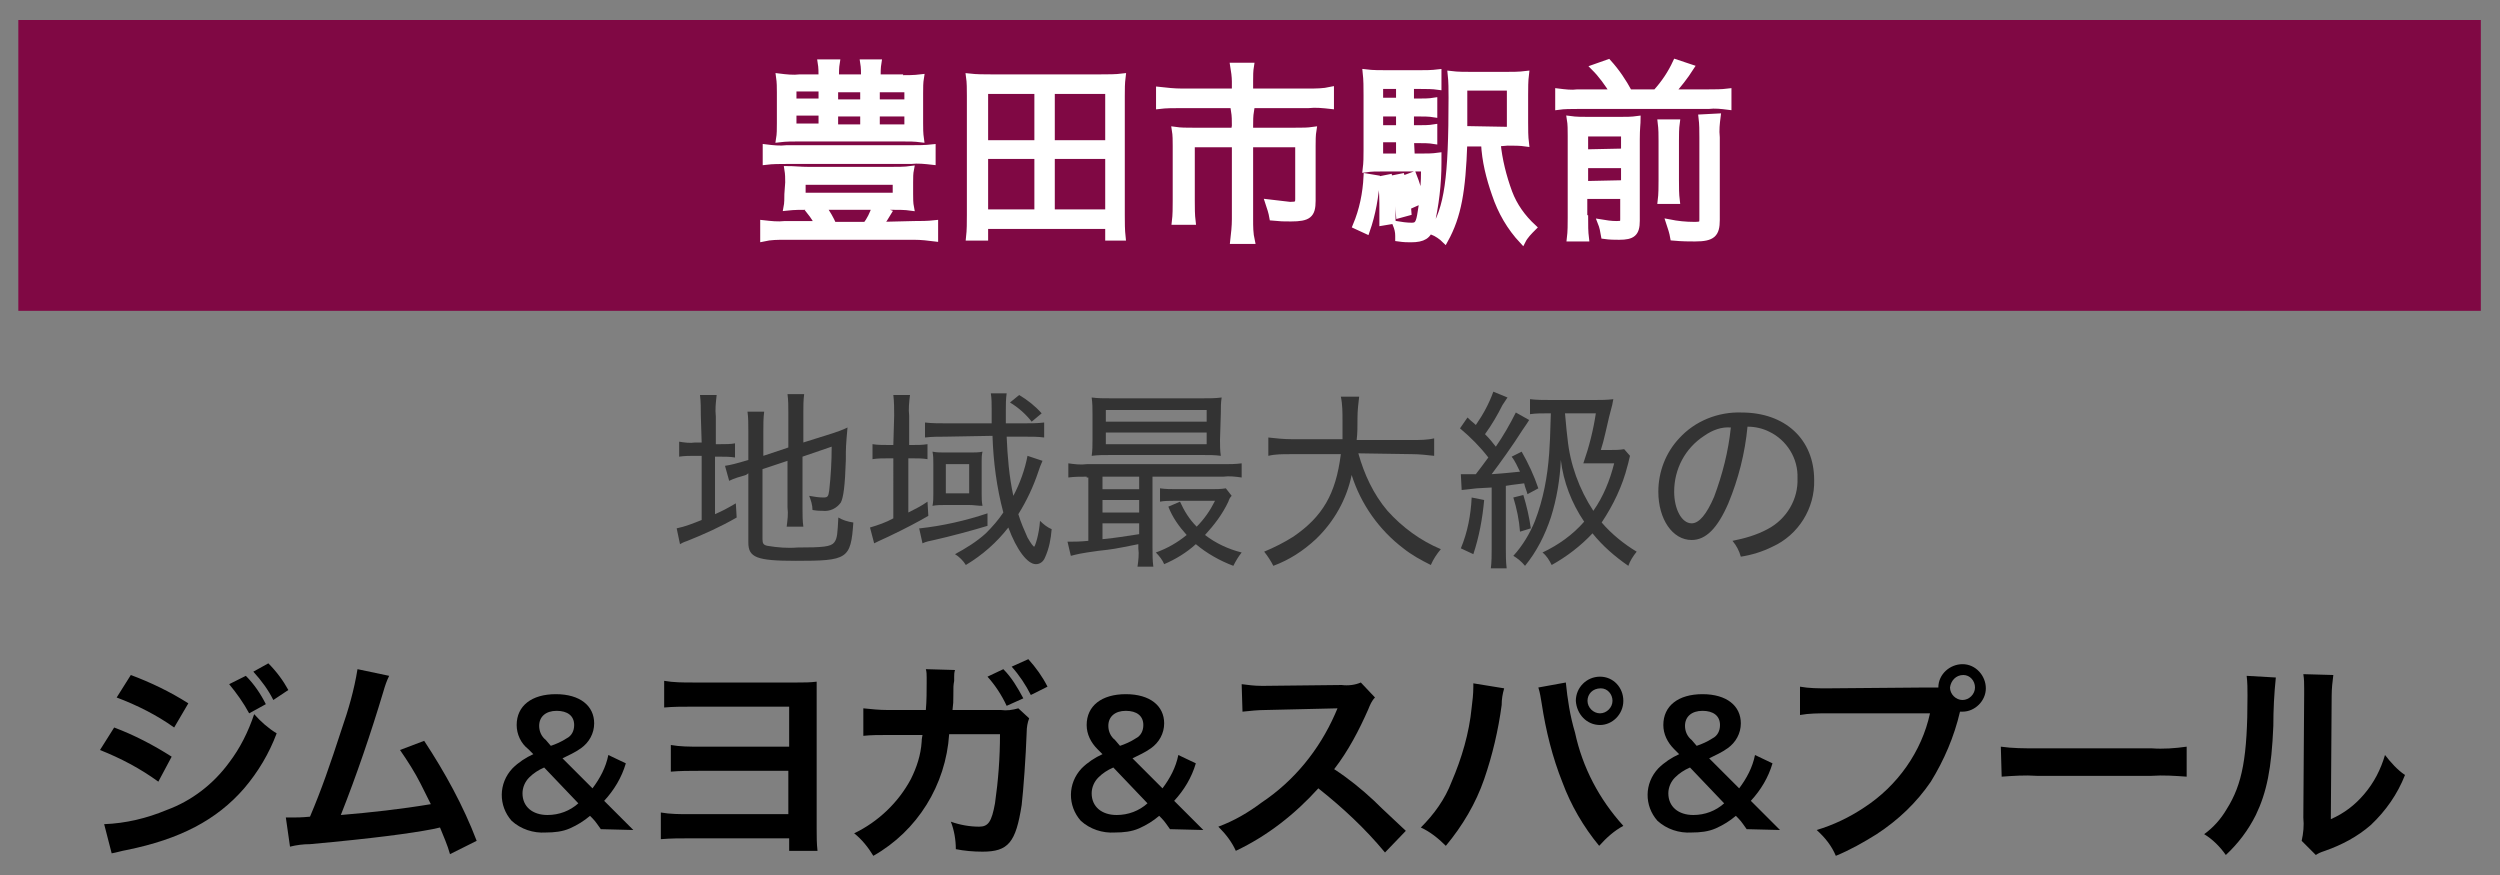<?xml version="1.0" encoding="utf-8"?>
<!-- Generator: Adobe Illustrator 28.0.0, SVG Export Plug-In . SVG Version: 6.00 Build 0)  -->
<svg version="1.1" id="レイヤー_1" xmlns="http://www.w3.org/2000/svg" xmlns:xlink="http://www.w3.org/1999/xlink" x="0px"
	 y="0px" viewBox="0 0 300 105" style="enable-background:new 0 0 300 105;" xml:space="preserve">
<rect x="0" y="0" width="300" height="105" fill="#808080" stroke="none"/>
<style type="text/css">
	.st0{fill:#800844;}
	.st1{fill:#333333;}
	.st2{fill:#FFFFFF;stroke:#FFFFFF;stroke-width:0.75;stroke-miterlimit:10;}
</style>
<g id="レイヤー_2_00000073707931484502662720000004776768520771949467_">
	<g id="contents">
		<rect x="2.2" y="2.4" class="st0" width="295.5" height="34.9"/>
		<path class="st1" d="M84.1,49.9c0-0.8,0-1.7-0.1-2.5h2c-0.1,0.9-0.2,1.7-0.1,2.6v3.3h0.6c0.6,0,1.2,0,1.7-0.1v1.7
			c-0.6-0.1-1.2-0.1-1.8-0.1h-0.6v6.9c0.9-0.4,1.3-0.6,2.5-1.3l0.1,1.7c-1.9,1.1-3.9,2-5.9,2.8c-0.6,0.2-0.7,0.3-0.9,0.4l-0.4-1.9
			c1-0.2,2-0.6,3-1v-7.7h-0.8c-0.6,0-1.3,0-1.9,0.1v-1.8c0.6,0.1,1.3,0.2,1.9,0.1h0.8L84.1,49.9z M91.5,64.7c0,0.5,0.1,0.7,0.6,0.8
			c1.2,0.2,2.4,0.3,3.6,0.2c3.1,0,4-0.1,4.4-0.6s0.4-1.2,0.5-3c0.5,0.3,1.1,0.5,1.8,0.6c-0.3,4.4-0.7,4.6-6.9,4.6
			c-4.7,0-5.7-0.4-5.7-2.2v-8.3L89.5,57c-0.7,0.2-1.4,0.4-2,0.7L87,55.9c0.7-0.1,1.4-0.3,2.1-0.5l0.7-0.2v-3.5c0-0.8,0-1.6-0.1-2.3
			h2c-0.1,0.8-0.1,1.5-0.1,2.3v3l3-1v-4.2c0-0.7,0-1.5-0.1-2.2h2c-0.1,0.7-0.1,1.5-0.1,2.2v3.6l3.5-1.1c0.6-0.2,1.2-0.4,1.8-0.7
			c-0.2,2.3-0.2,2.3-0.2,3.9c-0.1,3.2-0.3,4.5-0.6,5.1c-0.5,0.7-1.3,1.1-2.2,1c-0.3,0-0.6,0-1.2-0.1c0-0.6-0.2-1.2-0.4-1.7
			c0.6,0.1,1.1,0.2,1.7,0.2c0.5,0,0.6-0.1,0.7-0.8c0.2-1.8,0.3-3.5,0.3-5.3l-3.5,1.2v6.2c0,0.7,0,1.5,0.1,2.2h-2
			c0.1-0.8,0.2-1.5,0.1-2.3v-5.6l-3,1L91.5,64.7z"/>
		<path class="st1" d="M107.3,49.9c0-0.8,0-1.7-0.1-2.5h2c-0.1,0.8-0.2,1.7-0.1,2.5v3.5h0.4c0.6,0,1.2,0,1.8-0.1v1.8
			c-0.6-0.1-1.2-0.1-1.8-0.1H109v6.5c0.8-0.4,1.6-0.8,2.3-1.3l0.1,1.7c-1.2,0.7-2.7,1.5-4.8,2.5c-1.1,0.5-1.3,0.6-1.7,0.8l-0.5-1.9
			c1-0.3,1.9-0.6,2.8-1.1V55h-0.6c-0.6,0-1.3,0-1.9,0.1v-1.8c0.6,0.1,1.3,0.1,1.9,0.1h0.6L107.3,49.9z M118.5,63.1
			c-1.6,0.5-4.6,1.3-6.4,1.7c-0.5,0.1-1,0.2-1.4,0.4l-0.4-1.8h0.1c2.7-0.3,5.4-0.9,8.1-1.8L118.5,63.1z M113.5,52.4
			c-0.8,0-1.7,0-2.5,0.1v-1.8c0.8,0.1,1.7,0.1,2.5,0.1h5.5v-1.7c0-0.6,0-1.3-0.1-1.9h1.9c-0.1,0.7-0.1,1.3-0.1,2v1.6h2.2
			c0.8,0,1.6,0,2.4-0.1v1.8c-0.7-0.1-1.5-0.1-2.4-0.1h-2.1c0.1,2.4,0.3,4.8,0.8,7.1c0.8-1.5,1.4-3.2,1.7-4.8l1.8,0.6
			c-0.3,0.7-0.3,0.7-0.5,1.3c-0.6,1.8-1.4,3.5-2.4,5.1c0.3,1,0.7,1.9,1.1,2.8c0.4,0.7,0.7,1.1,0.8,1.1s0.6-1.5,0.7-3.1
			c0.4,0.4,0.9,0.8,1.4,1c-0.1,1.2-0.3,2.3-0.8,3.4c-0.2,0.5-0.6,0.8-1.1,0.8c-1,0-2.3-1.7-3.3-4.4c-1.4,1.8-3.1,3.3-5.1,4.5
			c-0.3-0.5-0.8-1-1.3-1.3c1.3-0.7,2.6-1.5,3.7-2.5c0.8-0.8,1.5-1.6,2.1-2.5c-0.8-3-1.2-6.1-1.3-9.2L113.5,52.4z M112,55.6
			c0-0.5,0-0.9-0.1-1.4c0.5,0.1,1,0.1,1.5,0.1h3c0.5,0,1.1,0,1.5-0.1c-0.1,0.4-0.1,0.8-0.1,1.1v4c0,0.5,0,0.9,0.1,1.4
			c-0.6,0-1-0.1-1.6-0.1h-2.9c-0.5,0-1,0-1.5,0.1c0.1-0.5,0.1-0.9,0.1-1.4L112,55.6z M113.5,59.2h2.8v-3.5h-2.8V59.2z M123.8,50.6
			c-0.7-0.9-1.6-1.7-2.6-2.3l1.1-0.9c1,0.6,1.9,1.3,2.7,2.2L123.8,50.6z"/>
		<path class="st1" d="M130.4,57.2c-0.7,0-1.5,0-2.2,0.1v-1.7c0.7,0.1,1.5,0.2,2.2,0.1h16.4c0.7,0,1.5,0,2.2-0.1v1.7
			c-0.7-0.1-1.5-0.2-2.2-0.1h-8.5v8.6c0,0.7,0,1.5,0.1,2.2h-1.9c0.1-0.7,0.2-1.5,0.1-2.2v-0.5c-3,0.6-3,0.6-4.8,0.8
			c-2.2,0.3-2.5,0.4-3.3,0.6l-0.4-1.7c0.1,0,0.3,0,0.4,0c0.4,0,1.1,0,2.1-0.1v-7.6H130.4z M146.4,52.8c0,0.6,0,1.3,0.1,1.9
			c-0.7-0.1-1.4-0.1-2.3-0.1h-10.8c-1,0-1.6,0-2.4,0.1c0.1-0.6,0.1-1.3,0.1-1.9v-3.2c0-0.6,0-1.2-0.1-1.9c0.8,0.1,1.4,0.1,2.5,0.1
			h10.6c1.1,0,1.7,0,2.5-0.1c-0.1,0.6-0.1,1.2-0.1,1.9L146.4,52.8z M132.3,58.7h4.4v-1.5h-4.4V58.7z M132.3,61.5h4.4v-1.5h-4.4V61.5
			z M132.3,64.7c2-0.2,2.3-0.3,4.4-0.6v-1.3h-4.4V64.7z M132.7,50.6h12.1v-1.4h-12.1V50.6z M132.7,53.3h12.1v-1.4h-12.1V53.3z
			 M147.8,59.5c-0.2,0.2-0.3,0.4-0.4,0.7c-0.7,1.5-1.7,2.8-2.8,4c1.3,1,2.8,1.7,4.4,2.1c-0.4,0.5-0.7,1-1,1.6
			c-1.6-0.6-3.2-1.5-4.5-2.6c-1.1,1-2.4,1.8-3.8,2.4c-0.2-0.5-0.6-1-1-1.4c1.4-0.5,2.6-1.2,3.7-2.1c-0.9-1-1.7-2.1-2.2-3.4l1.4-0.6
			c0.5,1.1,1.1,2.1,2,3c0.9-0.9,1.6-1.9,2.2-3.1h-5c-0.5,0-1.1,0-1.6,0.1v-1.6c0.7,0.1,1.3,0.1,2,0.1h4.1c0.6,0,1.2,0,1.8-0.1
			L147.8,59.5z"/>
		<path class="st1" d="M163,54.4c0.7,2.5,1.8,4.9,3.5,6.9c1.8,2,4,3.6,6.4,4.6c-0.5,0.6-0.9,1.2-1.2,1.9c-1.2-0.6-2.3-1.2-3.3-2
			c-2.9-2.2-5.1-5.3-6.2-8.8c-0.6,2.9-2.1,5.6-4.3,7.7c-1.5,1.4-3.2,2.5-5.1,3.2c-0.3-0.6-0.7-1.2-1.1-1.7c1.2-0.5,2.4-1.1,3.5-1.8
			c3.5-2.4,5.1-5.1,5.7-9.9h-6.1c-0.9,0-1.8,0-2.6,0.2v-2.2c0.9,0.1,1.8,0.2,2.7,0.2h6.2c0-0.8,0-1.4,0-2.2c0-1,0-2-0.2-2.9h2.2
			c-0.1,0.8-0.2,1.7-0.2,2.5c0,1.1,0,1.9-0.1,2.7h6.7c0.9,0,1.8,0,2.6-0.2v2.1c-0.9-0.1-1.8-0.2-2.6-0.2L163,54.4z"/>
		<path class="st1" d="M178.1,60c-0.2,2.2-0.6,4.4-1.3,6.5l-1.5-0.7c0.8-1.9,1.2-4,1.3-6.1L178.1,60z M175.3,56.9c0.7,0,0.8,0,1.1,0
			h0.7c0.6-0.8,0.7-0.9,1.5-2c-1-1.3-2.1-2.4-3.4-3.5l0.9-1.3c0.5,0.5,0.7,0.6,1,0.9c0.9-1.3,1.6-2.6,2.1-4l1.7,0.7
			c-0.2,0.3-0.4,0.6-0.6,0.9c-0.6,1.2-1.3,2.4-2.1,3.5c0.7,0.7,0.8,0.9,1.3,1.5c0.9-1.3,1.7-2.7,2.4-4.1l1.6,0.9
			c-0.2,0.3-0.3,0.5-0.8,1.2c-1.2,1.9-2.8,4.1-3.7,5.3c1.6-0.1,2.3-0.2,3.4-0.3c-0.3-0.6-0.6-1.3-1-1.8l1.2-0.6
			c0.8,1.4,1.5,2.9,2,4.4l-1.3,0.7c-0.1-0.4-0.3-0.8-0.4-1.3c-1.6,0.2-1.6,0.2-2.2,0.3v7.5c0,0.8,0,1.6,0.1,2.4h-1.9
			c0.1-0.8,0.1-1.6,0.1-2.4v-7.3l-1.8,0.1c-1,0.1-1.6,0.2-1.8,0.2L175.3,56.9z M182.8,59.4c0.4,1.3,0.7,2.6,0.9,4l-1.3,0.4
			c-0.1-1.4-0.4-2.8-0.8-4.1L182.8,59.4z M185.7,49.6c-0.7,0-1.4,0-2.1,0.1v-1.8c0.8,0.1,1.6,0.1,2.5,0.1h5.3c0.7,0,1.4,0,2.2-0.1
			c-0.1,0.6-0.1,0.6-0.5,2.1c-0.3,1.2-0.6,2.8-1,4h1.1c0.6,0,1.1,0,1.7-0.1l0.7,0.8l-0.1,0.4c-0.1,0.4-0.1,0.5-0.2,0.8
			c-0.6,2.4-1.7,4.7-3.1,6.8c1.2,1.4,2.7,2.6,4.2,3.5c-0.4,0.5-0.8,1.1-1,1.7c-1.6-1.1-3.1-2.4-4.3-3.9c-1.4,1.5-3.1,2.8-4.9,3.8
			c-0.3-0.6-0.6-1.1-1.1-1.5c1.9-0.9,3.6-2.1,5-3.7c-1.5-2.2-2.5-4.8-2.8-7.4c-0.1,2.3-0.5,4.7-1.2,6.9c-0.7,2.1-1.7,4.1-3.1,5.8
			c-0.4-0.5-0.9-0.9-1.4-1.2c1.1-1.2,2-2.7,2.6-4.2c1-2.6,1.5-5.3,1.7-8.1c0.1-1.5,0.1-1.5,0.2-4.8L185.7,49.6z M187.8,49.6
			c0.2,2.2,0.2,2.2,0.3,3c0.3,3.1,1.4,6.1,3.1,8.7c1.2-1.7,2-3.7,2.5-5.7h-2.4c-0.7,0-0.9,0-1.3,0c0.7-2,1.2-4,1.5-6L187.8,49.6z"/>
		<path class="st1" d="M212.1,63.5c2.3-1.2,3.7-3.6,3.6-6.1c0.1-2.4-1.3-4.6-3.4-5.6c-0.8-0.4-1.7-0.6-2.6-0.6
			c-0.3,3.2-1.1,6.3-2.3,9.2c-1.3,3-2.7,4.4-4.4,4.4c-2.3,0-4-2.5-4-5.8c0-2.4,0.9-4.7,2.5-6.4c1.9-2.1,4.7-3.2,7.5-3.1
			c5.2,0,8.7,3.2,8.7,8.1c0.1,3.4-1.9,6.6-5,8c-1.2,0.6-2.5,1-3.8,1.2c-0.2-0.7-0.5-1.3-1-1.9C209.4,64.6,210.8,64.2,212.1,63.5z
			 M204.5,52.3c-2.3,1.5-3.6,4-3.6,6.7c0,2.1,0.9,3.8,2.1,3.8c0.9,0,1.8-1.1,2.7-3.2c1-2.7,1.7-5.4,2-8.3
			C206.6,51.2,205.5,51.6,204.5,52.3z"/>
		<path d="M13.7,87.3c2.4,0.9,4.7,2.1,6.9,3.5L19,93.8c-2.2-1.6-4.5-2.8-7-3.8L13.7,87.3z M12.5,98.9c2.6-0.1,5.1-0.7,7.5-1.7
			c3-1.1,5.6-3.1,7.5-5.7c1.3-1.7,2.3-3.7,3-5.8c0.8,0.9,1.7,1.7,2.7,2.3c-0.9,2.4-2.2,4.6-3.9,6.6c-3.3,3.8-7.7,6.1-14.1,7.4
			c-0.6,0.1-1.2,0.3-1.8,0.4L12.5,98.9z M15.7,81c2.4,0.9,4.7,2,6.9,3.4l-1.7,2.9c-2.1-1.5-4.5-2.7-6.9-3.6L15.7,81z M29.5,81.1
			c1,1,1.8,2.2,2.4,3.4l-2,1.1c-0.7-1.3-1.5-2.4-2.4-3.5L29.5,81.1z M32.8,84c-0.6-1.2-1.4-2.3-2.4-3.4l1.8-1c1,1,1.8,2.1,2.4,3.2
			L32.8,84z"/>
		<path d="M46.7,81.1c-0.3,0.6-0.5,1.2-0.7,1.9c-1.5,5-3.2,10-5.1,14.8c3.6-0.3,7.2-0.7,10.8-1.3c-0.3-0.6-0.6-1.2-1.2-2.4
			c-0.7-1.4-1.6-2.8-2.5-4.1l2.9-1.1c2.5,3.8,4.7,7.8,6.3,12l-3.2,1.6c-0.3-1.1-0.8-2.2-1.2-3.2l-0.9,0.2c-2.6,0.5-7,1.1-14.7,1.8
			c-0.8,0-1.6,0.1-2.4,0.3l-0.5-3.5H35c0.5,0,1.2,0,2.2-0.1c1.4-3.3,2.4-6.2,3.8-10.5c0.8-2.3,1.5-4.7,1.9-7.2L46.7,81.1z"/>
		<path d="M72.1,99.5c-0.3-0.4-0.6-0.9-1-1.3l-0.3-0.3c-0.7,0.6-1.5,1.1-2.4,1.5c-0.9,0.4-1.9,0.5-2.9,0.5c-1.5,0.1-3-0.4-4.1-1.4
			c-1.6-1.8-1.6-4.5,0.1-6.3c0.7-0.7,1.6-1.3,2.5-1.7l-0.6-0.6C62.5,89.2,62,88.1,62,87c0-2.3,1.8-3.7,4.7-3.7
			c2.9,0,4.6,1.4,4.6,3.5c0,1.2-0.6,2.3-1.6,3c-0.7,0.5-1.4,0.8-2.2,1.2l3.6,3.6c0.9-1.2,1.6-2.5,1.9-4l2.1,1
			c-0.5,1.7-1.4,3.2-2.6,4.5l1.5,1.5c0.6,0.6,1.1,1.1,2,2L72.1,99.5z M65.3,92.1c-0.7,0.3-1.3,0.7-1.8,1.2c-0.5,0.5-0.8,1.2-0.8,1.9
			c0,1.6,1.2,2.6,3,2.6c1.4,0,2.7-0.5,3.7-1.4L65.3,92.1z M66.1,89.5c0.6-0.2,1.3-0.5,1.9-0.9c0.6-0.3,0.9-0.9,0.9-1.6
			c0-1.1-0.8-1.7-2.1-1.7s-2.1,0.7-2.1,1.8c0,0.7,0.3,1.3,0.8,1.7L66.1,89.5z"/>
		<path d="M82.7,100.6c-1.1,0-2.2,0-3.4,0.1v-3.2c1.1,0.2,2.3,0.2,3.4,0.2h11.9v-5.2H83.8c-1.1,0-2.2,0-3.3,0.1v-3.2
			c1.1,0.2,2.3,0.2,3.4,0.2h10.8v-4.8H83c-1.1,0-2.2,0-3.3,0.1v-3.2c1.1,0.2,2.3,0.2,3.4,0.2h12.6c0.8,0,1.5,0,2.3-0.1
			c0,0.6,0,1.2,0,2.2v15.5c0,0.9,0,1.7,0.1,2.6h-3.4v-1.5H82.7z"/>
		<path d="M123.5,86.2c-0.2,0.5-0.3,1.1-0.3,1.7c-0.1,2.9-0.4,7-0.6,8.7c-0.7,4.5-1.6,5.6-4.7,5.6c-1.1,0-2.2-0.1-3.2-0.3
			c0-1.1-0.2-2.3-0.6-3.3c1.1,0.4,2.3,0.6,3.4,0.6c1.1,0,1.5-0.6,1.9-2.8c0.4-2.8,0.6-5.5,0.6-8.3h-6.1c-0.4,6.1-3.8,11.6-9.1,14.6
			c-0.6-1-1.4-2-2.3-2.7c2.9-1.4,5.3-3.7,6.8-6.5c0.7-1.4,1.2-2.9,1.3-4.5c0-0.4,0.1-0.7,0.1-0.8h-4.3c-0.9,0-1.9,0-2.8,0.1V85
			c1,0.1,1.9,0.2,2.9,0.2h4.6c0.1-1,0.1-2.5,0.1-3.2v-0.7c0-0.3,0-0.7-0.1-1l3.5,0.1c-0.1,0.3-0.1,0.6-0.1,0.8c0,0.1,0,0.3,0,0.5
			c-0.1,0.6-0.1,0.6-0.1,1.9c0,0.6,0,0.8-0.1,1.6h5.8c0.7,0.1,1.4,0,2.1-0.2L123.5,86.2z M120.4,80.3c1,1,1.7,2.2,2.4,3.5l-2,0.9
			c-0.6-1.3-1.4-2.5-2.3-3.5L120.4,80.3z M123.7,83.4c-0.6-1.2-1.4-2.4-2.3-3.4l2-0.9c0.9,1,1.7,2.1,2.3,3.3L123.7,83.4z"/>
		<path d="M140.4,99.5c-0.3-0.4-0.6-0.9-1-1.3l-0.3-0.3c-0.7,0.6-1.5,1.1-2.4,1.5c-0.9,0.4-1.9,0.5-2.9,0.5c-1.5,0.1-3-0.4-4.1-1.4
			c-1.6-1.8-1.6-4.5,0.1-6.3c0.7-0.7,1.6-1.3,2.5-1.7l-0.6-0.6c-0.8-0.8-1.3-1.8-1.3-2.9c0-2.3,1.8-3.7,4.7-3.7s4.6,1.4,4.6,3.5
			c0,1.2-0.6,2.3-1.6,3c-0.7,0.5-1.4,0.8-2.2,1.2l3.6,3.6c0.9-1.2,1.6-2.5,1.9-4l2.1,1c-0.5,1.7-1.4,3.2-2.6,4.5l1.5,1.5
			c0.6,0.6,1.1,1.1,2,2L140.4,99.5z M133.6,92.1c-0.7,0.3-1.3,0.7-1.8,1.2c-0.5,0.5-0.8,1.2-0.8,1.9c0,1.6,1.2,2.6,3,2.6
			c1.4,0,2.7-0.5,3.7-1.4L133.6,92.1z M134.4,89.5c0.6-0.2,1.3-0.5,1.9-0.9c0.6-0.3,0.9-0.9,0.9-1.6c0-1.1-0.8-1.7-2.1-1.7
			s-2.1,0.7-2.1,1.8c0,0.7,0.3,1.3,0.8,1.7L134.4,89.5z"/>
		<path d="M166.2,102.3c-2.4-2.9-5.1-5.4-8-7.7c-2.8,3.1-6.1,5.7-9.9,7.5c-0.5-1.1-1.2-2-2.1-2.9c1.9-0.7,3.6-1.7,5.2-2.9
			c3.9-2.6,6.9-6.3,8.8-10.6l0.3-0.7c-0.4,0-0.4,0-8.6,0.2c-0.9,0-1.9,0.1-2.8,0.2l-0.1-3.3c0.8,0.1,1.5,0.2,2.3,0.2h0.6l9.1-0.1
			c0.8,0.1,1.6,0,2.3-0.3l1.7,1.8c-0.4,0.4-0.6,0.9-0.8,1.4c-1.1,2.5-2.4,5-4.1,7.2c1.7,1.1,3.3,2.4,4.8,3.8
			c0.6,0.6,0.6,0.6,3.8,3.6L166.2,102.3z"/>
		<path d="M180.5,82.6c-0.2,0.7-0.3,1.3-0.3,2c-0.4,3-1.1,6-2.1,8.9c-1,2.9-2.6,5.6-4.6,8c-0.9-0.9-1.9-1.7-3-2.2
			c1.6-1.6,2.9-3.4,3.7-5.5c1.2-2.8,2.1-5.8,2.4-8.9c0.1-0.8,0.2-1.6,0.2-2.5V82L180.5,82.6z M187.9,81.9c0.2,2,0.5,4,1.1,6
			c0.9,4.2,2.9,8,5.8,11.2c-1.1,0.6-2,1.4-2.9,2.4c-1.9-2.3-3.4-4.9-4.4-7.6c-1.2-3-2-6.2-2.5-9.5c-0.1-0.6-0.2-1.3-0.4-1.9
			L187.9,81.9z M194.8,84.1c0,1.6-1.3,2.9-2.8,2.9c0,0,0,0,0,0c-1.6,0-2.8-1.3-2.9-2.9c0-1.6,1.3-2.9,2.9-2.9S194.8,82.5,194.8,84.1
			z M190.5,84.1c0,0.8,0.7,1.5,1.5,1.5s1.5-0.7,1.5-1.5c0-0.8-0.6-1.5-1.4-1.5c0,0,0,0,0,0C191.1,82.6,190.5,83.3,190.5,84.1
			C190.5,84.1,190.5,84.1,190.5,84.1z"/>
		<path d="M209.6,99.5c-0.3-0.4-0.6-0.9-1-1.3l-0.3-0.3c-0.7,0.6-1.5,1.1-2.4,1.5c-0.9,0.4-1.9,0.5-2.9,0.5c-1.5,0.1-3-0.4-4.1-1.4
			c-1.6-1.8-1.6-4.5,0.1-6.3c0.7-0.7,1.6-1.3,2.5-1.7l-0.6-0.6c-0.8-0.8-1.3-1.8-1.3-2.9c0-2.3,1.8-3.7,4.7-3.7s4.6,1.4,4.6,3.5
			c0,1.2-0.6,2.3-1.6,3c-0.7,0.5-1.4,0.8-2.2,1.2l3.6,3.6c0.9-1.2,1.6-2.5,1.9-4l2.1,1c-0.5,1.7-1.4,3.2-2.6,4.5l1.5,1.5
			c0.6,0.6,1.1,1.1,2,2L209.6,99.5z M202.8,92.1c-0.7,0.3-1.3,0.7-1.8,1.2c-0.5,0.5-0.8,1.2-0.8,1.9c0,1.6,1.2,2.6,3,2.6
			c1.4,0,2.7-0.5,3.7-1.4L202.8,92.1z M203.6,89.5c0.6-0.2,1.3-0.5,1.9-0.9c0.6-0.3,0.9-0.9,0.9-1.6c0-1.1-0.8-1.7-2.1-1.7
			s-2.1,0.7-2.1,1.8c0,0.7,0.3,1.3,0.8,1.7L203.6,89.5z"/>
		<path d="M231.2,82.5c0.5,0,0.9,0,1.4,0c0-1.6,1.4-2.8,2.9-2.8c1.6,0,2.8,1.4,2.8,2.9c0,1.5-1.3,2.8-2.8,2.8c-0.1,0-0.2,0-0.3,0
			c-0.7,3-1.9,5.8-3.5,8.4c-1.7,2.5-3.9,4.6-6.5,6.3c-1.6,1-3.2,1.9-4.9,2.6c-0.5-1.2-1.3-2.2-2.3-3.1c2-0.6,3.9-1.5,5.7-2.7
			c4-2.6,6.9-6.7,7.9-11.3h-12.3c-1.1,0-2.2,0-3.3,0.2v-3.4c1.1,0.2,2.2,0.2,3.3,0.2L231.2,82.5z M234,82.5c0,0.8,0.7,1.5,1.5,1.5
			s1.5-0.7,1.5-1.5c0-0.8-0.6-1.5-1.4-1.5c0,0,0,0,0,0C234.7,81,234.1,81.7,234,82.5L234,82.5z"/>
		<path d="M240.1,89.6c1.4,0.2,2.8,0.2,4.2,0.2h13.9c1.4,0.1,2.8,0,4.2-0.2v3.6c-1.4-0.1-2.8-0.2-4.2-0.1h-13.8
			c-1.4-0.1-2.8,0-4.2,0.1L240.1,89.6z"/>
		<path d="M273.1,81.3c-0.2,1.9-0.3,3.9-0.3,5.8c-0.2,5.1-0.8,8-2.1,10.7c-0.9,1.8-2.1,3.4-3.6,4.8c-0.7-1-1.6-1.9-2.6-2.5
			c1.1-0.8,2-1.8,2.7-3c1.9-3,2.5-6.3,2.5-13.6c0-0.8,0-1.6-0.1-2.4L273.1,81.3z M280,81c-0.1,0.8-0.2,1.6-0.2,2.5l-0.1,14.8
			c1.6-0.7,2.9-1.7,4-3c1.2-1.4,2-3,2.5-4.7c0.7,0.9,1.5,1.8,2.4,2.4c-0.9,2.3-2.3,4.3-4.1,6c-1.6,1.4-3.5,2.4-5.5,3.1
			c-0.6,0.2-0.8,0.3-1.1,0.5l-1.7-1.7c0.2-0.9,0.3-1.8,0.2-2.8l0.1-14.7v-0.8c0-0.6,0-1.1-0.1-1.7L280,81z"/>
		<path class="st2" d="M109.7,26.9c0.8,0,1.6,0,2.5-0.1v1.8c-0.8-0.1-1.6-0.2-2.5-0.2H94.2c-0.9,0-1.7,0-2.6,0.2v-1.8
			c0.9,0.1,1.7,0.2,2.6,0.1h4c-0.3-0.5-0.6-1-1-1.5l1.6-0.5c0.5,0.7,0.9,1.4,1.2,2.1h3.9c0.5-0.6,0.8-1.3,1.1-2.1l1.6,0.6
			c-0.3,0.5-0.6,1-1,1.5L109.7,26.9z M111.9,19.4c-0.9-0.1-1.7-0.2-2.6-0.1H94.4c-0.8,0-1.7,0-2.5,0.1v-1.7c0.8,0.1,1.7,0.2,2.5,0.1
			h14.9c0.9,0,1.7,0,2.6-0.1L111.9,19.4z M108,9.4c0.8,0,1.7,0,2.5-0.1c-0.1,0.6-0.1,1.2-0.1,1.9v3.6c0,0.6,0,1.2,0.1,1.9
			c-0.8-0.1-1.3-0.1-2.4-0.1H95.9c-0.8,0-1.6,0-2.4,0.1c0.1-0.6,0.1-1.2,0.1-1.9v-3.7c0-0.6,0-1.2-0.1-1.9c0.8,0.1,1.7,0.2,2.5,0.1
			h2.6c0-0.6,0-1.2-0.1-1.8h1.9c-0.1,0.6-0.1,1.2-0.1,1.8h3.4c0-0.6,0-1.2-0.1-1.8h1.8c-0.1,0.6-0.1,1.2-0.1,1.8H108z M94.6,21.9
			c0-0.5,0-1-0.1-1.6c0.7,0,1.6,0.1,2.6,0.1h9.6c1,0,1.9,0,2.6-0.1c-0.1,0.5-0.1,1-0.1,1.6v1.4c0,0.5,0,1.1,0.1,1.6
			c-0.7-0.1-1.5-0.1-2.5-0.1H97c-0.9,0-1.7,0-2.6,0.1c0.1-0.5,0.1-1.1,0.1-1.6L94.6,21.9z M95.2,10.6v1.6h3.4v-1.6H95.2z M95.2,13.5
			v1.7h3.4v-1.7H95.2z M96.3,23.5h11.2v-1.7H96.3L96.3,23.5z M100.2,12.3h3.4v-1.6h-3.4L100.2,12.3z M100.2,15.3h3.4v-1.7h-3.4
			L100.2,15.3z M105.2,12.3h3.7v-1.6h-3.7V12.3z M105.2,15.3h3.7v-1.7h-3.7V15.3z"/>
		<path class="st2" d="M133,28.5v-1.4h-14.8v1.4h-1.9c0.1-0.9,0.1-1.8,0.1-2.7V11.5c0-0.8,0-1.6-0.1-2.3c0.9,0.1,1.7,0.1,2.6,0.1
			h13.2c0.9,0,1.8,0,2.6-0.1c-0.1,0.8-0.1,1.5-0.1,2.3v14.3c0,0.9,0,1.8,0.1,2.7H133z M118.2,17.2h6.3v-6.3h-6.3V17.2z M118.2,25.5
			h6.3v-6.8h-6.3V25.5z M126.2,17.2h6.8v-6.3h-6.8V17.2z M126.2,25.5h6.8v-6.8h-6.8V25.5z"/>
		<path class="st2" d="M148.2,9.8c0-0.6-0.1-1.3-0.2-1.9h2.1C150,8.5,150,9.1,150,9.7v1.3h7c0.9,0,1.8,0,2.7-0.2v1.9
			c-0.9-0.1-1.8-0.2-2.7-0.1h-15.3c-0.9,0-1.8,0-2.6,0.1v-1.9c0.9,0.1,1.8,0.2,2.7,0.2h6.4V9.8z M148.2,15.1c0-0.6,0-1.2-0.1-1.8h2
			c-0.1,0.6-0.1,1.2-0.1,1.8v0.6h5.4c1,0,1.5,0,2.2-0.1c-0.1,0.6-0.1,1.3-0.1,1.9v6.6c0,1.7-0.5,2.1-2.6,2.1c-0.9,0-1.2,0-2.2-0.1
			c-0.1-0.6-0.3-1.2-0.5-1.8c0.8,0.1,1.7,0.2,2.6,0.3c0.8,0,1-0.1,1-0.7v-6.6H150v9c0,0.9,0,1.7,0.2,2.6H148
			c0.1-0.9,0.2-1.7,0.2-2.6v-9H143v6.8c0,0.8,0,1.7,0.1,2.5H141c0.1-0.8,0.1-1.7,0.1-2.5v-6.6c0-0.6,0-1.3-0.1-1.9
			c0.7,0.1,1.3,0.1,2.2,0.1h4.9L148.2,15.1z"/>
		<path class="st2" d="M165.2,21.4c-0.1,2.1-0.5,4.3-1.2,6.3l-1.3-0.6c0.8-1.9,1.2-3.9,1.3-5.9L165.2,21.4z M169.4,18.8h1.1
			c0.7,0,1.4,0,2.1-0.1c0,0.3,0,0.5,0,0.8c0,2.6-0.3,5.1-0.9,7.7c-0.3,1.1-0.9,1.5-2.4,1.5c-0.4,0-0.8,0-1.5-0.1v-0.3
			c0-0.5-0.1-0.9-0.3-1.4c0.6,0.1,1.3,0.2,1.9,0.2c0.7,0,0.9-0.3,1.1-1.7c0.3-1.7,0.4-3.5,0.4-5.2h-4.9c-0.9,0-1.4,0-2.1,0.1
			c0.1-0.8,0.1-1.5,0.1-2.3v-6.6c0-0.9,0-1.8-0.1-2.7c0.8,0.1,1.7,0.1,2.6,0.1h3.7c0.8,0,1.6,0,2.4-0.1v1.7
			c-0.7-0.1-1.4-0.1-2.1-0.1h-1.2v1.9h0.9c0.6,0,1.3,0,1.9-0.1v1.6c-0.6-0.1-1.3-0.1-1.9-0.1h-0.9v1.8h0.9c0.6,0,1.3,0,1.9-0.1v1.6
			c-0.6-0.1-1.3-0.1-1.9-0.1h-0.9L169.4,18.8z M167.9,10.3h-2.3v1.8h2.3V10.3z M167.9,13.6h-2.3v1.8h2.3V13.6z M165.6,16.7v2.1h2.3
			v-2.1L165.6,16.7z M166.7,21.3c0.3,1.7,0.4,3.4,0.4,5.2l-1.2,0.2c0-0.7,0-0.9,0-1.4c0-1.3,0-2.5-0.2-3.8L166.7,21.3z M168.2,21.2
			c0.4,1.4,0.7,2.8,0.8,4.3l-1.1,0.3c-0.1-1.5-0.3-3-0.7-4.4L168.2,21.2z M169.6,21c0.4,1,0.7,2,0.9,3.1l-0.9,0.4
			c-0.1-1.1-0.4-2.2-0.8-3.2L169.6,21z M179.7,17.2c0.2,2,0.7,4,1.4,5.9c0.6,1.6,1.6,3,2.9,4.2c-0.5,0.5-1,1-1.3,1.6
			c-1.5-1.6-2.6-3.5-3.3-5.6c-0.7-2-1.2-4-1.3-6.1h-2.4c-0.2,5.7-0.7,8.7-2.3,11.6c-0.4-0.4-1-0.8-1.5-1c1.8-2.9,2.3-6.3,2.3-16.1
			c0-0.9,0-1.9-0.1-2.8c0.8,0.1,1.7,0.1,2.6,0.1h3.9c0.8,0,1.7,0,2.5-0.1c-0.1,0.8-0.1,1.7-0.1,2.5v3.3c0,0.8,0,1.7,0.1,2.5
			c-0.7-0.1-1.4-0.1-2.2-0.1L179.7,17.2z M181.2,15.6v-5.1h-5.5v1.1c0,0.9,0,1.4,0,2c0,1.3,0,1.3,0,1.9L181.2,15.6z"/>
		<path class="st2" d="M193.6,11.1c-0.7-1.1-1.4-2.1-2.3-3l1.7-0.6c1,1.1,1.8,2.3,2.5,3.6h3.2c1-1.1,1.8-2.3,2.4-3.6l1.8,0.6
			c-0.7,1.1-1.5,2.1-2.3,3h4.4c0.8,0,1.6,0,2.4-0.1v1.8c-0.8-0.1-1.6-0.2-2.4-0.1h-15.7c-0.8,0-1.6,0-2.3,0.1V11
			c0.8,0.1,1.6,0.2,2.3,0.1H193.6z M190.2,26.2c0,0.8,0,1.6,0.1,2.4h-1.9c0.1-0.8,0.1-1.7,0.1-2.5v-9.8c0-0.7,0-1.4-0.1-2
			c0.7,0.1,1.5,0.1,2.2,0.1h3.8c0.7,0,1.4,0,2.1-0.1c0,0.5-0.1,1.1-0.1,2.4v9.8c0,1.5-0.5,1.9-2.1,1.9c-0.5,0-1.1,0-1.8-0.1
			c-0.1-0.6-0.2-1.1-0.4-1.6c0.6,0.1,1.2,0.2,1.9,0.2c0.7,0,0.8-0.1,0.8-0.6v-2.8h-4.7V26.2z M194.9,18.2V16h-4.7v2.3L194.9,18.2z
			 M194.9,22v-2.2h-4.7v2.3L194.9,22z M201.2,14.7c-0.1,0.7-0.1,1.5-0.1,2.2v4.7c0,0.9,0,1.7,0.1,2.5h-1.9c0.1-0.8,0.1-1.7,0.1-2.5
			v-4.7c0-0.7,0-1.4-0.1-2.2L201.2,14.7z M206.1,14c-0.1,0.8-0.2,1.6-0.1,2.5v9.9c0,1.7-0.5,2.2-2.6,2.2c-0.7,0-1.5,0-2.6-0.1
			c-0.1-0.6-0.3-1.2-0.5-1.8c1,0.2,2,0.3,3,0.3c0.9,0,1-0.1,1-0.7v-9.8c0-0.8,0-1.6-0.1-2.4L206.1,14z"/>
	</g>
</g>
</svg>
